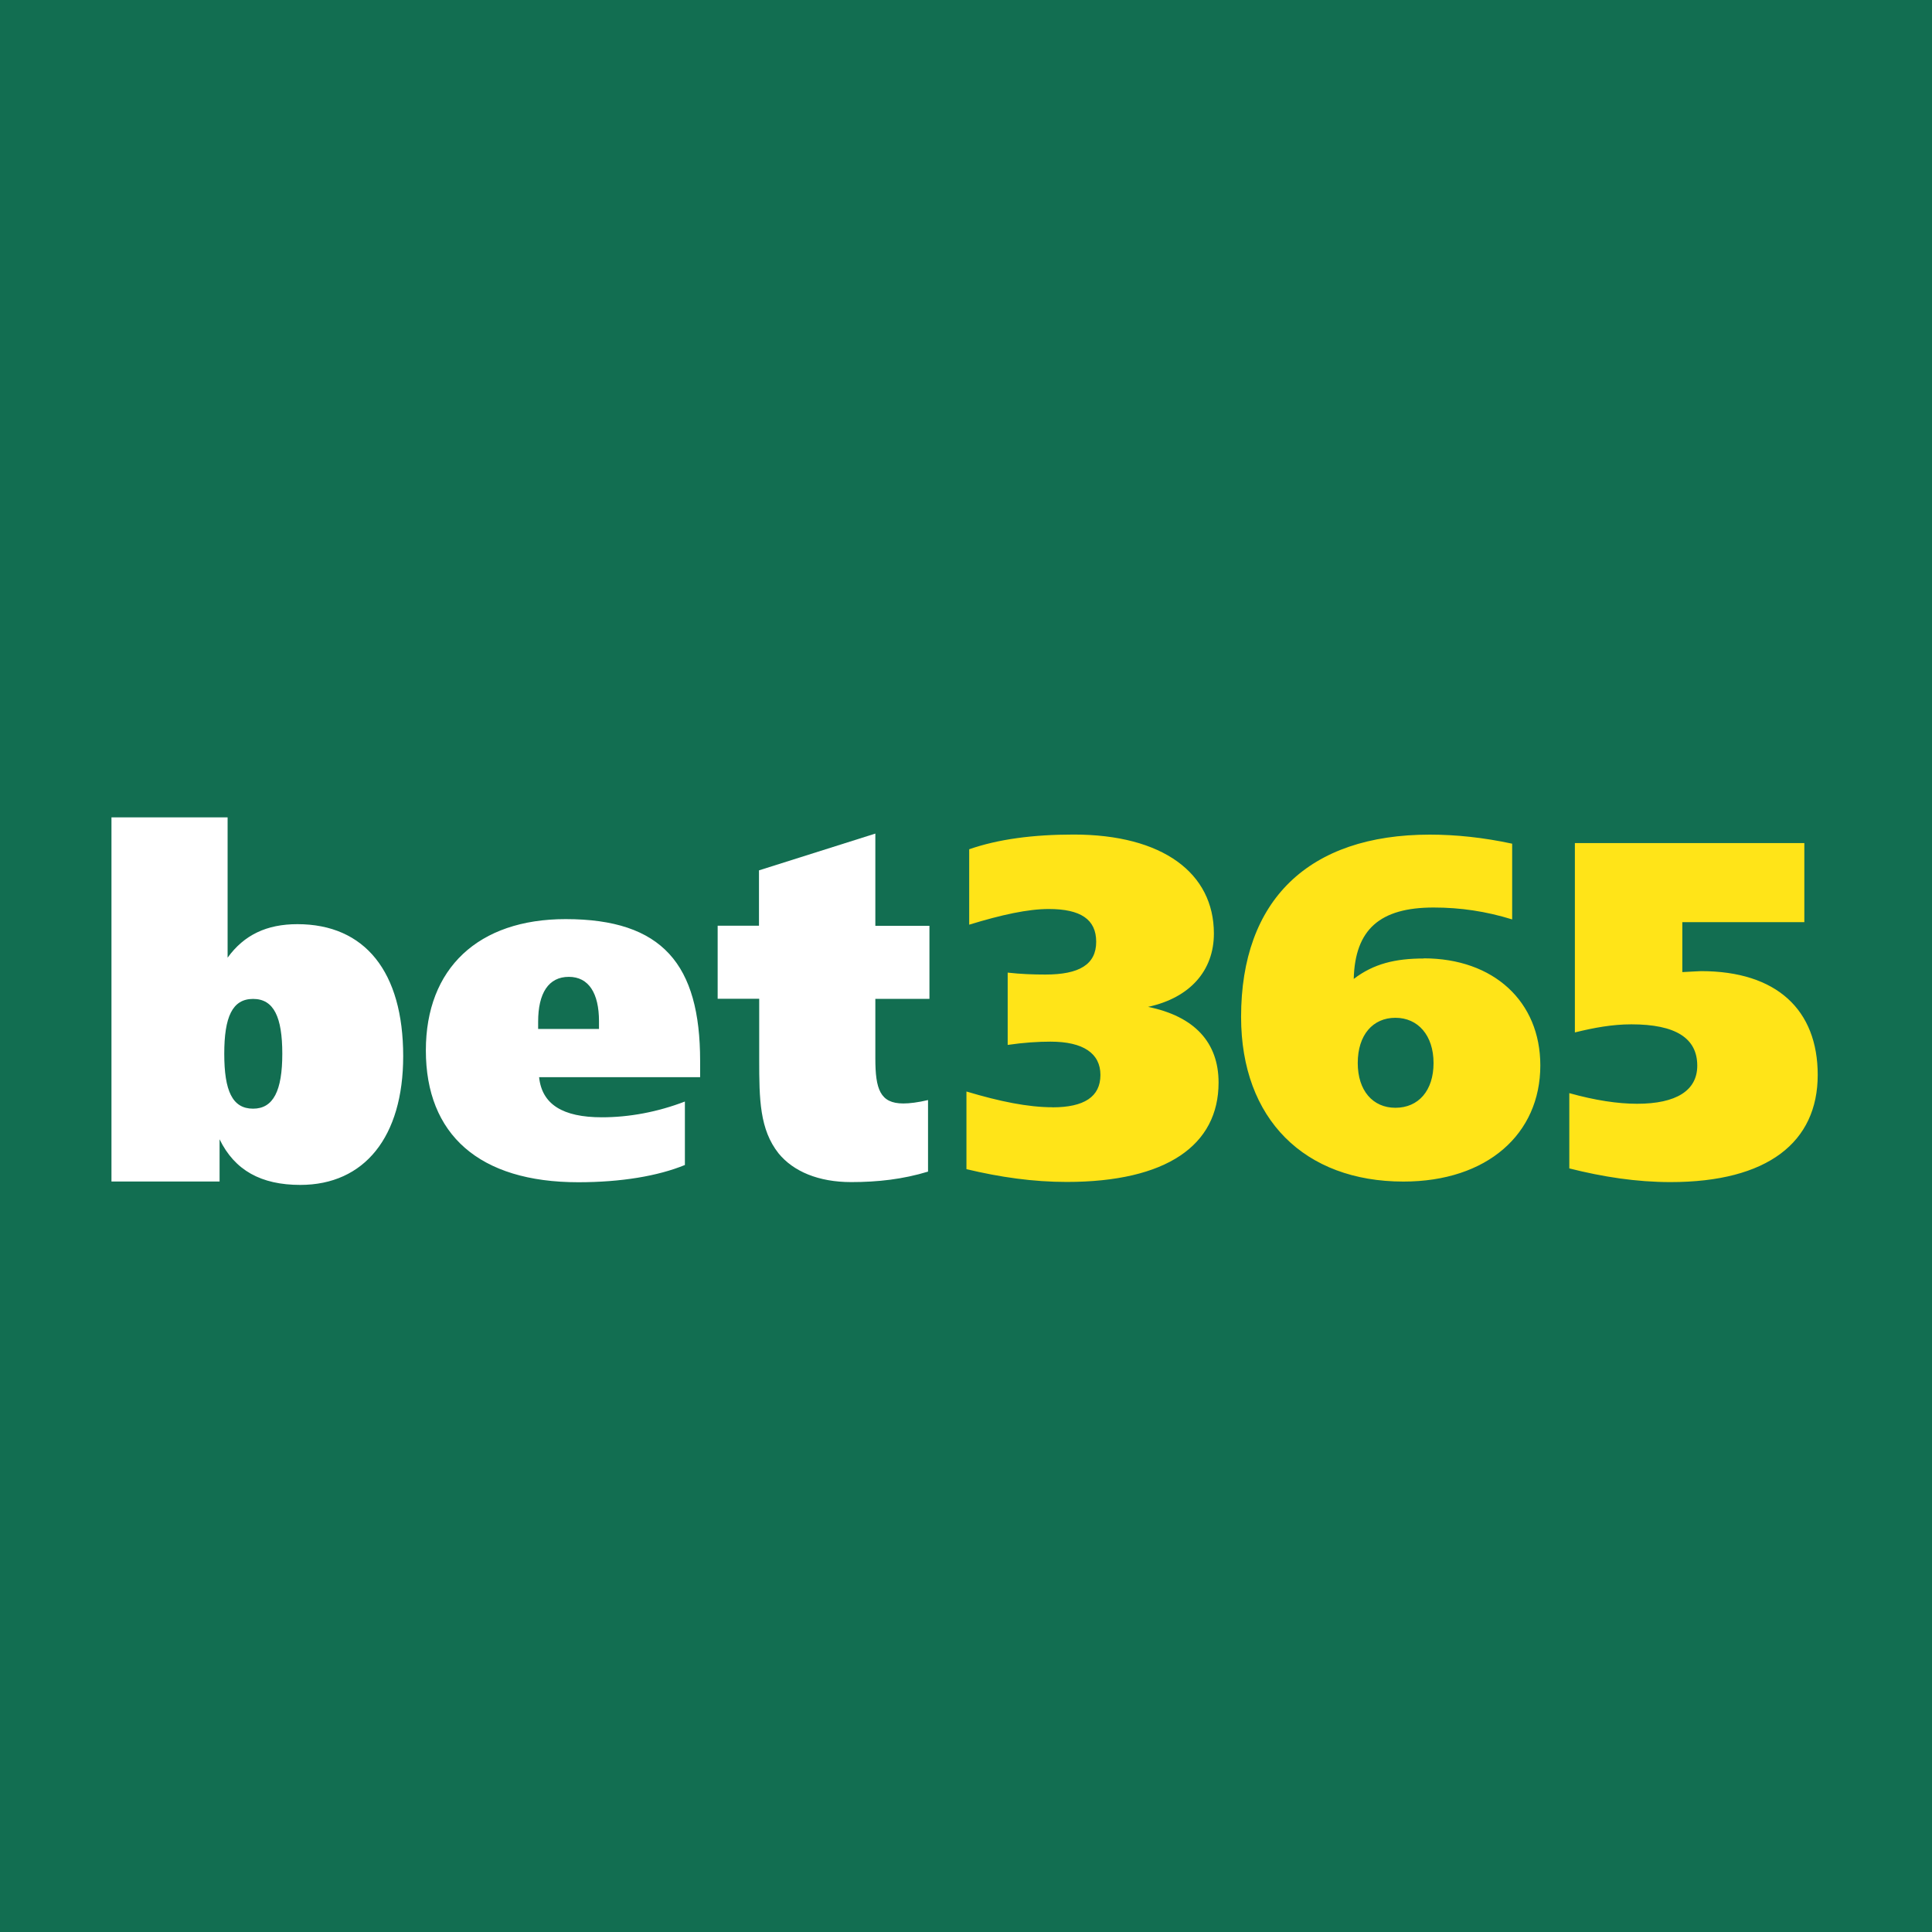 <svg width="26" height="26" viewBox="0 0 26 26" fill="none" xmlns="http://www.w3.org/2000/svg">
<rect width="26" height="26" fill="#126E51"/>
<g clip-path="url(#clip0_461_4901)">
<path d="M14.163 14.902C14.588 14.902 14.809 14.761 14.809 14.466C14.809 14.178 14.581 14.018 14.137 14.018C13.973 14.018 13.777 14.03 13.561 14.062V13.089C13.738 13.109 13.903 13.115 14.068 13.115C14.524 13.115 14.752 12.98 14.752 12.674C14.752 12.373 14.543 12.233 14.113 12.233C13.834 12.233 13.48 12.31 13.043 12.444V11.429C13.431 11.294 13.899 11.231 14.449 11.231C15.646 11.231 16.336 11.749 16.336 12.563C16.336 13.063 16.014 13.428 15.45 13.55C16.077 13.678 16.399 14.03 16.399 14.569C16.399 15.413 15.697 15.906 14.355 15.906C13.905 15.906 13.462 15.843 13.006 15.734V14.689C13.456 14.824 13.836 14.901 14.166 14.901L14.163 14.902ZM19.159 12.897C20.102 12.897 20.729 13.479 20.729 14.338C20.729 15.26 20.014 15.901 18.887 15.901C17.557 15.901 16.702 15.062 16.702 13.685C16.702 12.116 17.608 11.232 19.242 11.232C19.592 11.232 19.965 11.271 20.35 11.354V12.373C19.997 12.264 19.654 12.213 19.293 12.213C18.571 12.213 18.235 12.508 18.218 13.174C18.485 12.97 18.776 12.899 19.161 12.899L19.159 12.897ZM19.292 14.306C19.292 13.934 19.083 13.697 18.779 13.697C18.475 13.697 18.272 13.928 18.272 14.306C18.272 14.677 18.475 14.908 18.779 14.908C19.089 14.908 19.292 14.677 19.292 14.306ZM21.198 11.346H24.282V12.41H22.64V13.082C22.772 13.076 22.862 13.069 22.892 13.069C23.91 13.069 24.462 13.59 24.462 14.466C24.462 15.37 23.79 15.908 22.481 15.908C22.025 15.908 21.575 15.839 21.119 15.724V14.711C21.467 14.808 21.771 14.854 22.031 14.854C22.561 14.854 22.841 14.674 22.841 14.341C22.841 13.971 22.55 13.785 21.954 13.785C21.701 13.785 21.453 13.83 21.194 13.894V11.346H21.198Z" fill="#FFE418"/>
<path d="M1.5 11H3.063V12.888C3.285 12.581 3.59 12.437 4.002 12.437C4.911 12.437 5.426 13.077 5.426 14.214C5.426 15.299 4.905 15.946 4.041 15.946C3.514 15.946 3.158 15.75 2.955 15.332V15.9H1.5V11ZM3.018 14.181C3.018 14.678 3.126 14.92 3.406 14.92C3.679 14.92 3.799 14.678 3.799 14.181C3.799 13.687 3.685 13.443 3.406 13.443C3.126 13.443 3.018 13.687 3.018 14.181V14.181ZM9.421 14.496H7.255C7.293 14.862 7.573 15.036 8.1 15.036C8.468 15.036 8.849 14.965 9.217 14.824V15.678C8.856 15.826 8.36 15.91 7.782 15.91C6.448 15.91 5.731 15.267 5.731 14.136C5.731 13.031 6.436 12.369 7.612 12.369C8.915 12.369 9.422 12.979 9.422 14.278V14.496L9.421 14.496ZM8.061 13.847V13.744C8.061 13.365 7.922 13.146 7.655 13.146C7.382 13.146 7.242 13.365 7.242 13.75V13.847H8.061V13.847ZM12.508 12.459V13.442H11.78V14.245C11.78 14.657 11.844 14.85 12.157 14.85C12.241 14.85 12.355 14.836 12.489 14.804V15.767C12.151 15.87 11.813 15.908 11.455 15.908C11.015 15.908 10.677 15.765 10.478 15.522C10.223 15.2 10.217 14.796 10.217 14.256V13.441H9.658V12.458H10.214V11.713L11.78 11.218V12.459H12.508Z" fill="white"/>
</g>
<defs>
<clipPath id="clip0_461_4901">
<rect width="23" height="5" fill="white" transform="translate(1.5 11)"/>
</clipPath>
</defs>
</svg>
